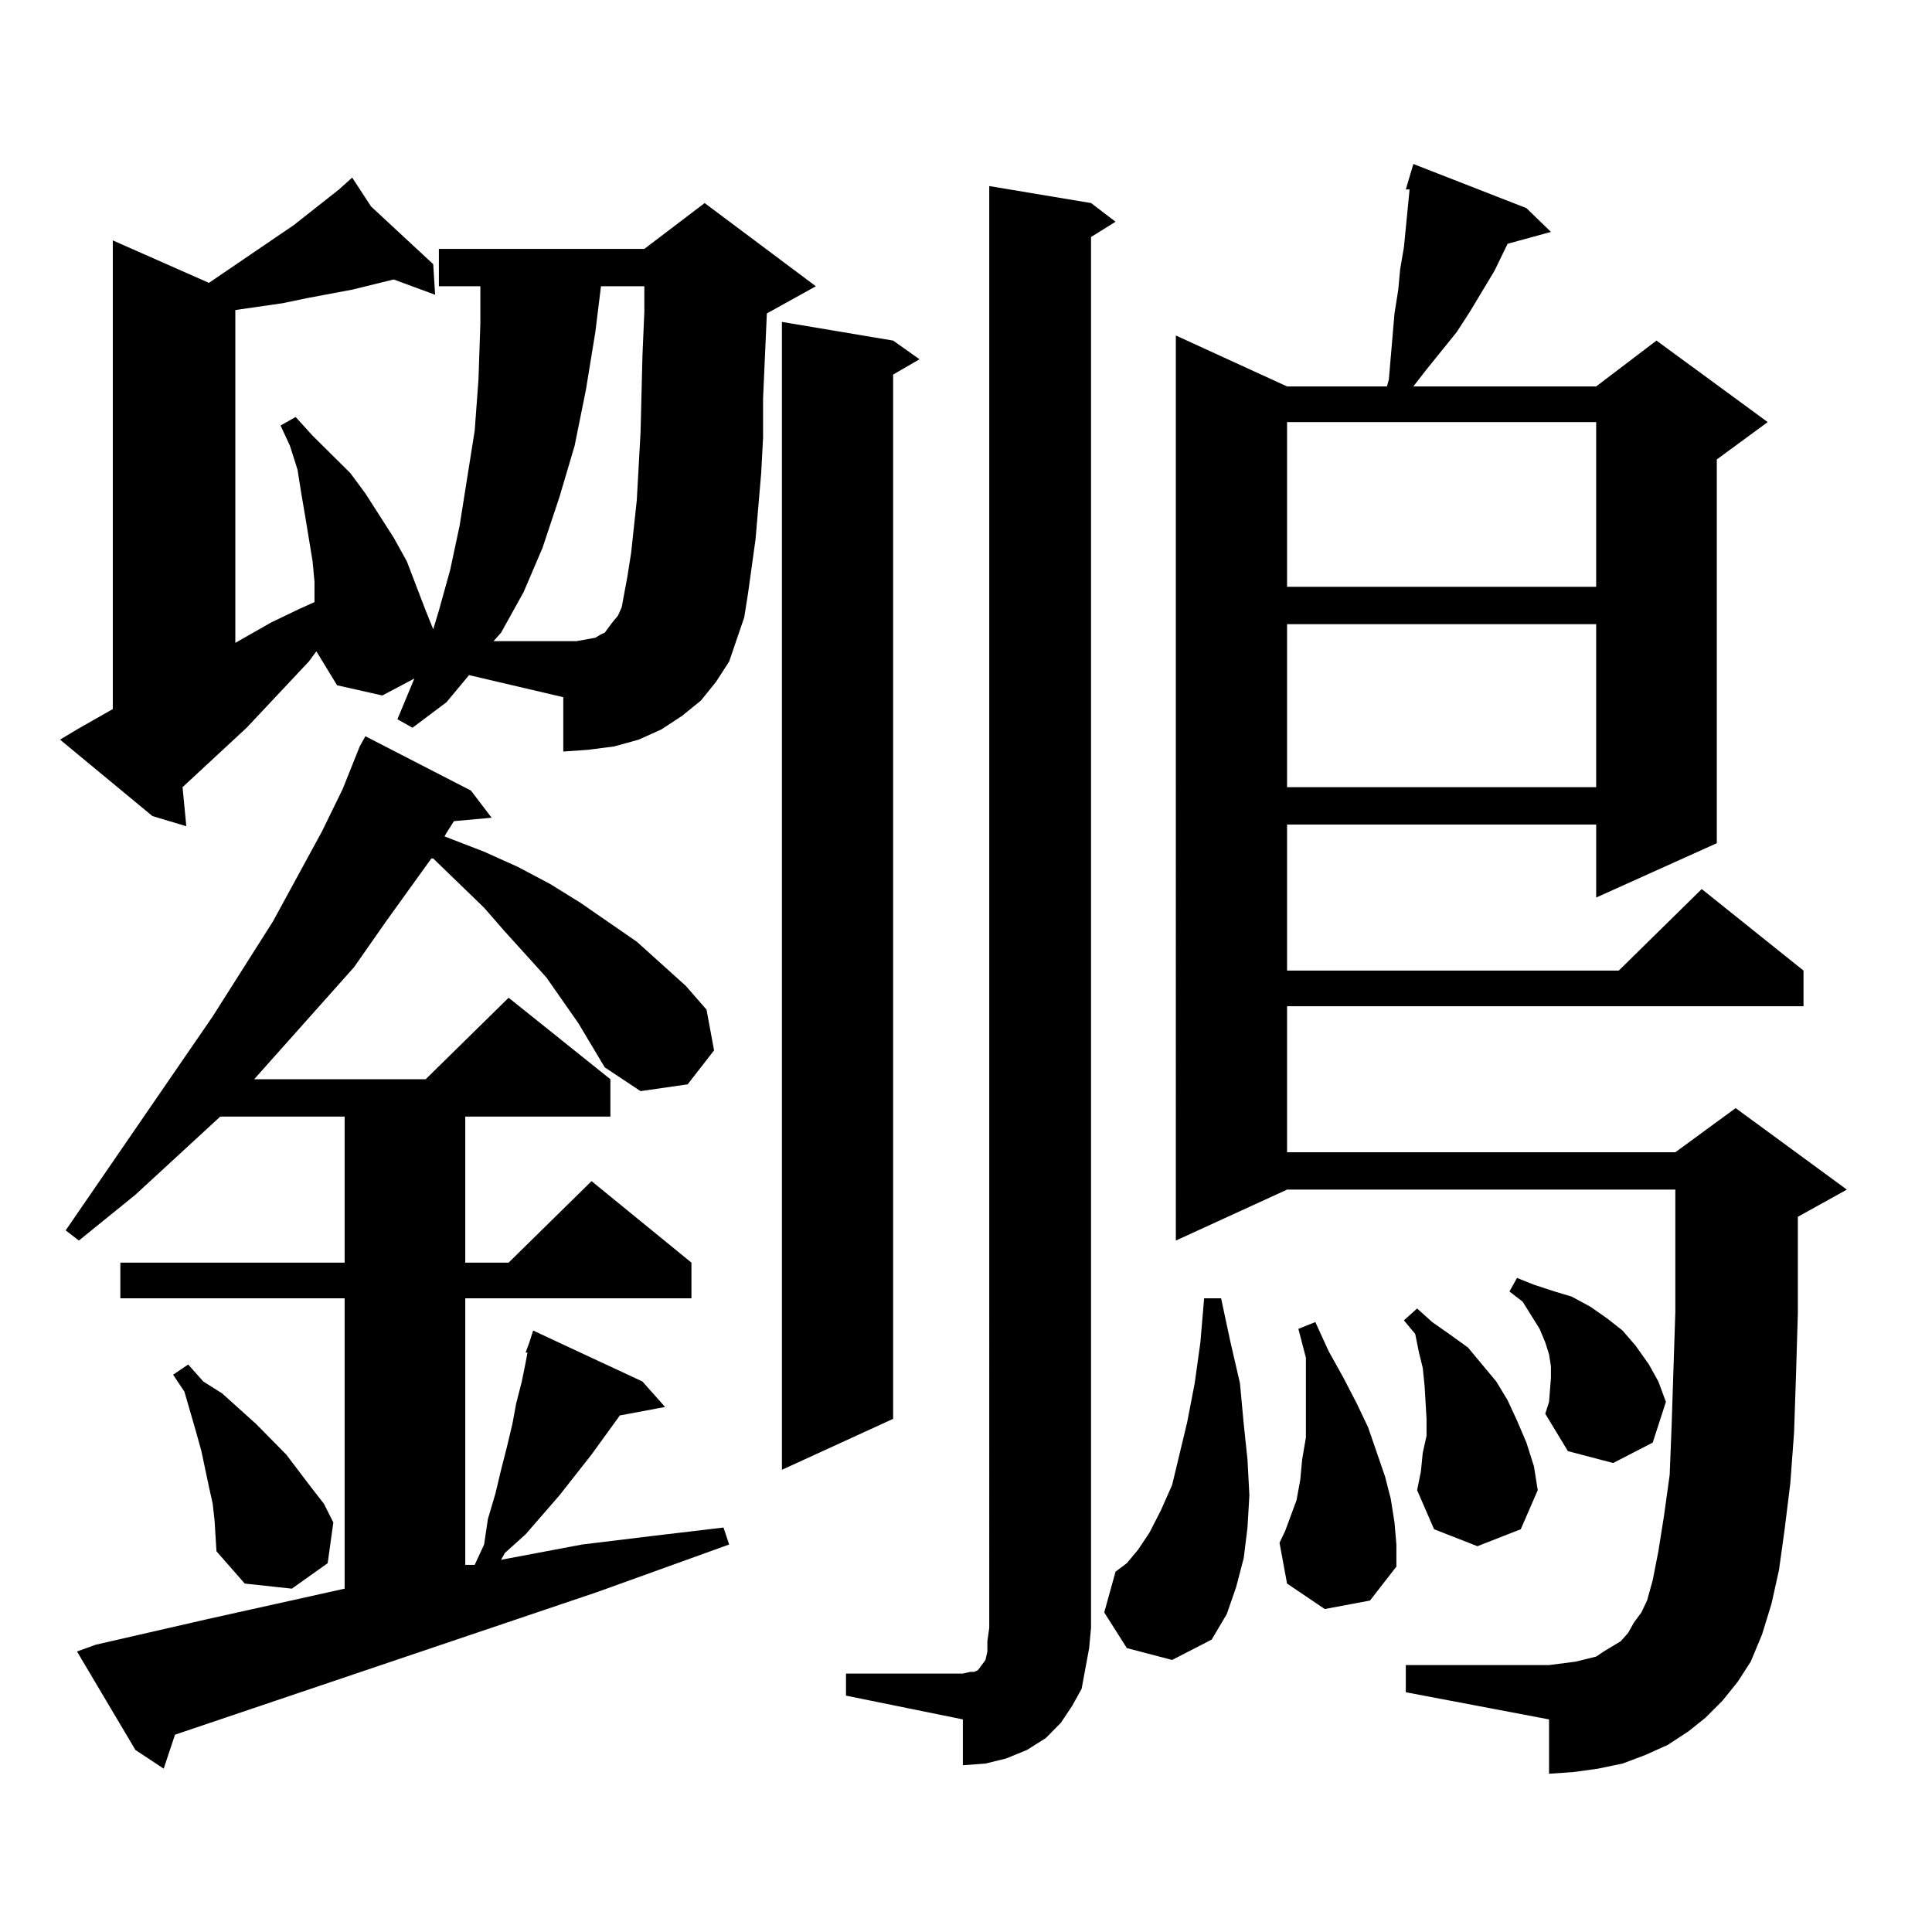 <?xml version="1.0" encoding="utf-8"?>
<!-- Generator: Adobe Illustrator 16.0.0, SVG Export Plug-In . SVG Version: 6.00 Build 0)  -->
<!DOCTYPE svg PUBLIC "-//W3C//DTD SVG 1.1//EN" "http://www.w3.org/Graphics/SVG/1.1/DTD/svg11.dtd">
<svg version="1.1" id="图层_1" xmlns="http://www.w3.org/2000/svg" xmlns:xlink="http://www.w3.org/1999/xlink" x="0px" y="0px"
	 width="1000px" height="1000px" viewBox="0 0 1000 1000" enable-background="new 0 0 1000 1000" xml:space="preserve">
<path d="M231.067,363.496l-17.561,13.184l-7.805-4.395l8.78-21.094l-16.585,8.789l-23.414-5.273l-10.731-17.578l-3.902,5.273
	l-32.194,34.277l-33.17,30.762l1.951,20.215l-17.561-5.273l-47.804-39.551l8.78-5.273l18.536-10.547V124.434l49.755,21.973
	l43.901-29.883l23.414-18.457l6.829-6.152l9.756,14.941l32.194,29.883l0.976,15.82l-21.463-7.91l-21.463,5.273l-23.414,4.395
	l-12.683,2.637l-24.39,3.516v172.266l18.536-10.547l14.634-7.031l7.805-3.516v-10.547l-0.976-10.547l-3.902-23.73l-1.951-11.426
	l-1.951-12.305l-3.902-12.305l-4.878-10.547l7.805-4.395l8.78,9.668l9.756,9.668l9.756,9.668l7.805,10.547l14.634,22.852
	l6.829,12.305l9.756,25.488l3.902,9.668l2.927-9.668l5.854-21.094l4.878-22.852l7.805-49.219l1.951-26.367l0.976-29.004v-19.336
	h-21.463v-19.336h106.339l31.219-23.73l57.56,43.066l-25.365,14.063l-1.951,43.945v20.215l-0.976,18.457l-2.927,34.277
	l-1.951,14.063l-1.951,14.063l-1.951,12.305l-3.902,11.426l-3.902,11.426l-6.829,10.547l-7.805,9.668l-9.756,7.91l-10.731,7.031
	l-11.707,5.273l-12.683,3.516l-13.658,1.758l-12.683,0.879v-28.125l-48.779-11.426L231.067,363.496z M272.042,700.117l1.951-5.273
	l1.951-6.152l56.584,26.367l11.707,13.184l-23.414,4.395l-14.634,20.215l-16.585,21.094l-17.561,20.215l-10.731,9.668l-1.951,3.516
	l41.95-7.91l36.097-4.395l37.072-4.395l2.927,8.789l-68.291,24.609L90.583,897.871l-5.854,17.578l-14.634-9.668l-30.243-50.977
	l9.756-3.516l57.56-13.184l71.218-15.82V671.992H62.291v-18.457h116.095v-75.586h-64.389l-43.901,40.43l-29.268,23.73l-6.829-5.273
	l76.096-110.742l31.219-49.219l25.365-46.582l10.731-21.973l8.78-21.973l2.927-5.273l54.633,28.125l10.731,14.063l-19.512,1.758
	l-3.902,6.152l-0.976,1.758l20.487,7.91l17.561,7.91l16.585,8.789l15.609,9.668l29.268,20.215l25.365,22.852l10.731,12.305
	l3.902,21.094l-13.658,17.578l-24.39,3.516l-18.536-12.305l-13.658-22.852l-16.585-23.73l-21.463-23.73l-10.731-12.305
	l-26.341-25.488h-0.976l-23.414,32.52l-16.585,23.73l-51.706,58.008h88.778l42.926-42.188l52.682,42.188v19.336h-75.12v75.586
	h22.438l42.926-42.188l51.706,42.188v18.457h-117.07V809.98h4.878l4.878-10.547l1.951-13.184l3.902-13.184l2.927-12.305
	l2.927-11.426l2.927-12.305l1.951-10.547l2.927-11.426l1.951-9.668l0.976-5.273H272.042z M111.07,787.129l-0.976-8.789l-1.951-8.789
	l-3.902-18.457l-2.927-10.547l-5.854-20.215l-5.854-8.789l7.805-5.273l7.805,8.789l9.756,6.152l17.561,15.82l15.609,15.82
	l12.683,16.699l6.829,8.789l4.878,9.668l-2.927,21.094l-18.536,13.184l-24.39-2.637l-14.634-16.699L111.07,787.129z
	 M326.675,286.152l2.927-27.246l1.951-35.156l0.976-39.551l0.976-22.852v-13.184h-22.438l-2.927,23.73l-4.878,29.883l-5.854,29.004
	l-7.805,26.367l-8.78,26.367l-9.756,22.852l-11.707,21.094l-3.902,4.395h36.097h6.829l4.878-0.879l4.878-0.879l2.927-1.758
	l1.951-0.879l1.951-2.637l1.951-2.637l2.927-3.516l1.951-4.395l0.976-5.273l1.951-10.547L326.675,286.152z M462.281,176.289
	l13.658,9.668l-13.658,7.91v540.527l-57.56,26.367V166.621L462.281,176.289z M437.892,866.23h60.486l3.902-0.879h1.951l1.951-0.879
	l3.902-5.273l0.976-4.395v-5.273l0.976-7.031V96.309l52.682,8.789l12.683,9.668l-12.683,7.91V842.5l-0.976,10.547l-1.951,10.547
	l-1.951,10.547l-4.878,8.789l-5.854,8.789l-7.805,7.91l-9.756,6.152l-10.731,4.395l-10.731,2.637l-11.707,0.879v-23.73
	l-60.486-12.305V866.23z M583.254,853.047l-11.707-18.457l5.854-21.094l5.854-4.395l5.854-7.031l5.854-8.789l5.854-11.426
	l5.854-13.184l7.805-32.52l3.902-20.215l2.927-21.094l1.951-22.852h8.78l4.878,22.852l4.878,21.094l1.951,21.094l1.951,18.457
	l0.976,18.457l-0.976,16.699l-1.951,15.82l-3.902,14.941l-4.878,14.063l-7.805,13.184l-20.487,10.547L583.254,853.047z
	 M891.539,880.293l-8.78,8.789l-8.78,7.031l-10.731,7.031l-11.707,5.273l-11.707,4.395l-12.683,2.637l-12.683,1.758l-12.683,0.879
	v-28.125l-74.145-14.063v-14.063h74.145l6.829-0.879l6.829-0.879l10.731-2.637l3.902-2.637l8.78-5.273l3.902-4.395l2.927-5.273
	l3.902-5.273l2.927-6.152l2.927-10.547l2.927-14.941l2.927-18.457l2.927-21.094l0.976-24.609l1.951-59.766v-25.488v-37.793H666.179
	l-57.56,26.367V173.652l57.56,26.367h51.706l0.976-3.516l0.976-11.426l0.976-11.426l0.976-11.426l1.951-12.305l0.976-10.547
	l1.951-11.426l2.927-29.883h-1.951l3.902-13.184l58.535,22.852l12.683,12.305l-22.438,6.152l-6.829,14.063l-12.683,21.094
	l-6.829,10.547l-15.609,19.336l-6.829,8.789h94.632l31.219-23.73l57.56,42.188l-26.341,19.336v198.633l-62.438,28.125v-37.793
	H666.179v75.586h171.703l42.926-42.188l52.682,42.188v18.457H666.179v75.586h200.971l31.219-22.852l57.56,42.188l-25.365,14.063
	v14.063v36.035l-0.976,32.52l-0.976,29.004l-1.951,26.367l-2.927,23.73l-2.927,21.094l-3.902,17.578l-4.878,15.82l-5.854,14.063
	l-6.829,10.547L891.539,880.293z M685.69,832.832l-19.512-13.184l-3.902-21.094l2.927-6.152l2.927-7.91l2.927-7.91l1.951-10.547
	l0.976-10.547l1.951-11.426v-13.184v-13.184v-14.941l-3.902-14.941l8.78-3.516l6.829,14.941l7.805,14.063l6.829,13.184l5.854,12.305
	l8.78,25.488l2.927,11.426l1.951,12.305l0.976,11.426v11.426l-13.658,17.578L685.69,832.832z M666.179,218.477v85.254h159.996
	v-85.254H666.179z M666.179,323.066v84.375h159.996v-84.375H666.179z M736.421,751.973l1.951-8.789v-8.789l-0.976-16.699
	l-0.976-9.668l-1.951-7.91l-1.951-9.668l-5.854-7.031l6.829-6.152l7.805,7.031l8.78,6.152l9.756,7.031l14.634,17.578l5.854,9.668
	l4.878,10.547l4.878,11.426l3.902,12.305l1.951,12.305l-8.78,20.215l-22.438,8.789l-22.438-8.789l-8.78-20.215l1.951-9.668
	L736.421,751.973z M802.761,713.301v-6.152l-0.976-6.152l-1.951-6.152l-2.927-7.031l-8.78-14.063l-6.829-5.273l3.902-7.031
	l8.78,3.516l10.731,3.516l8.78,2.637l9.756,5.273l8.78,6.152l7.805,6.152l6.829,7.91l6.829,9.668l4.878,8.789l3.902,10.547
	l-6.829,21.094l-20.487,10.547l-23.414-6.152l-11.707-19.336l1.951-6.152L802.761,713.301z"/>
</svg>
